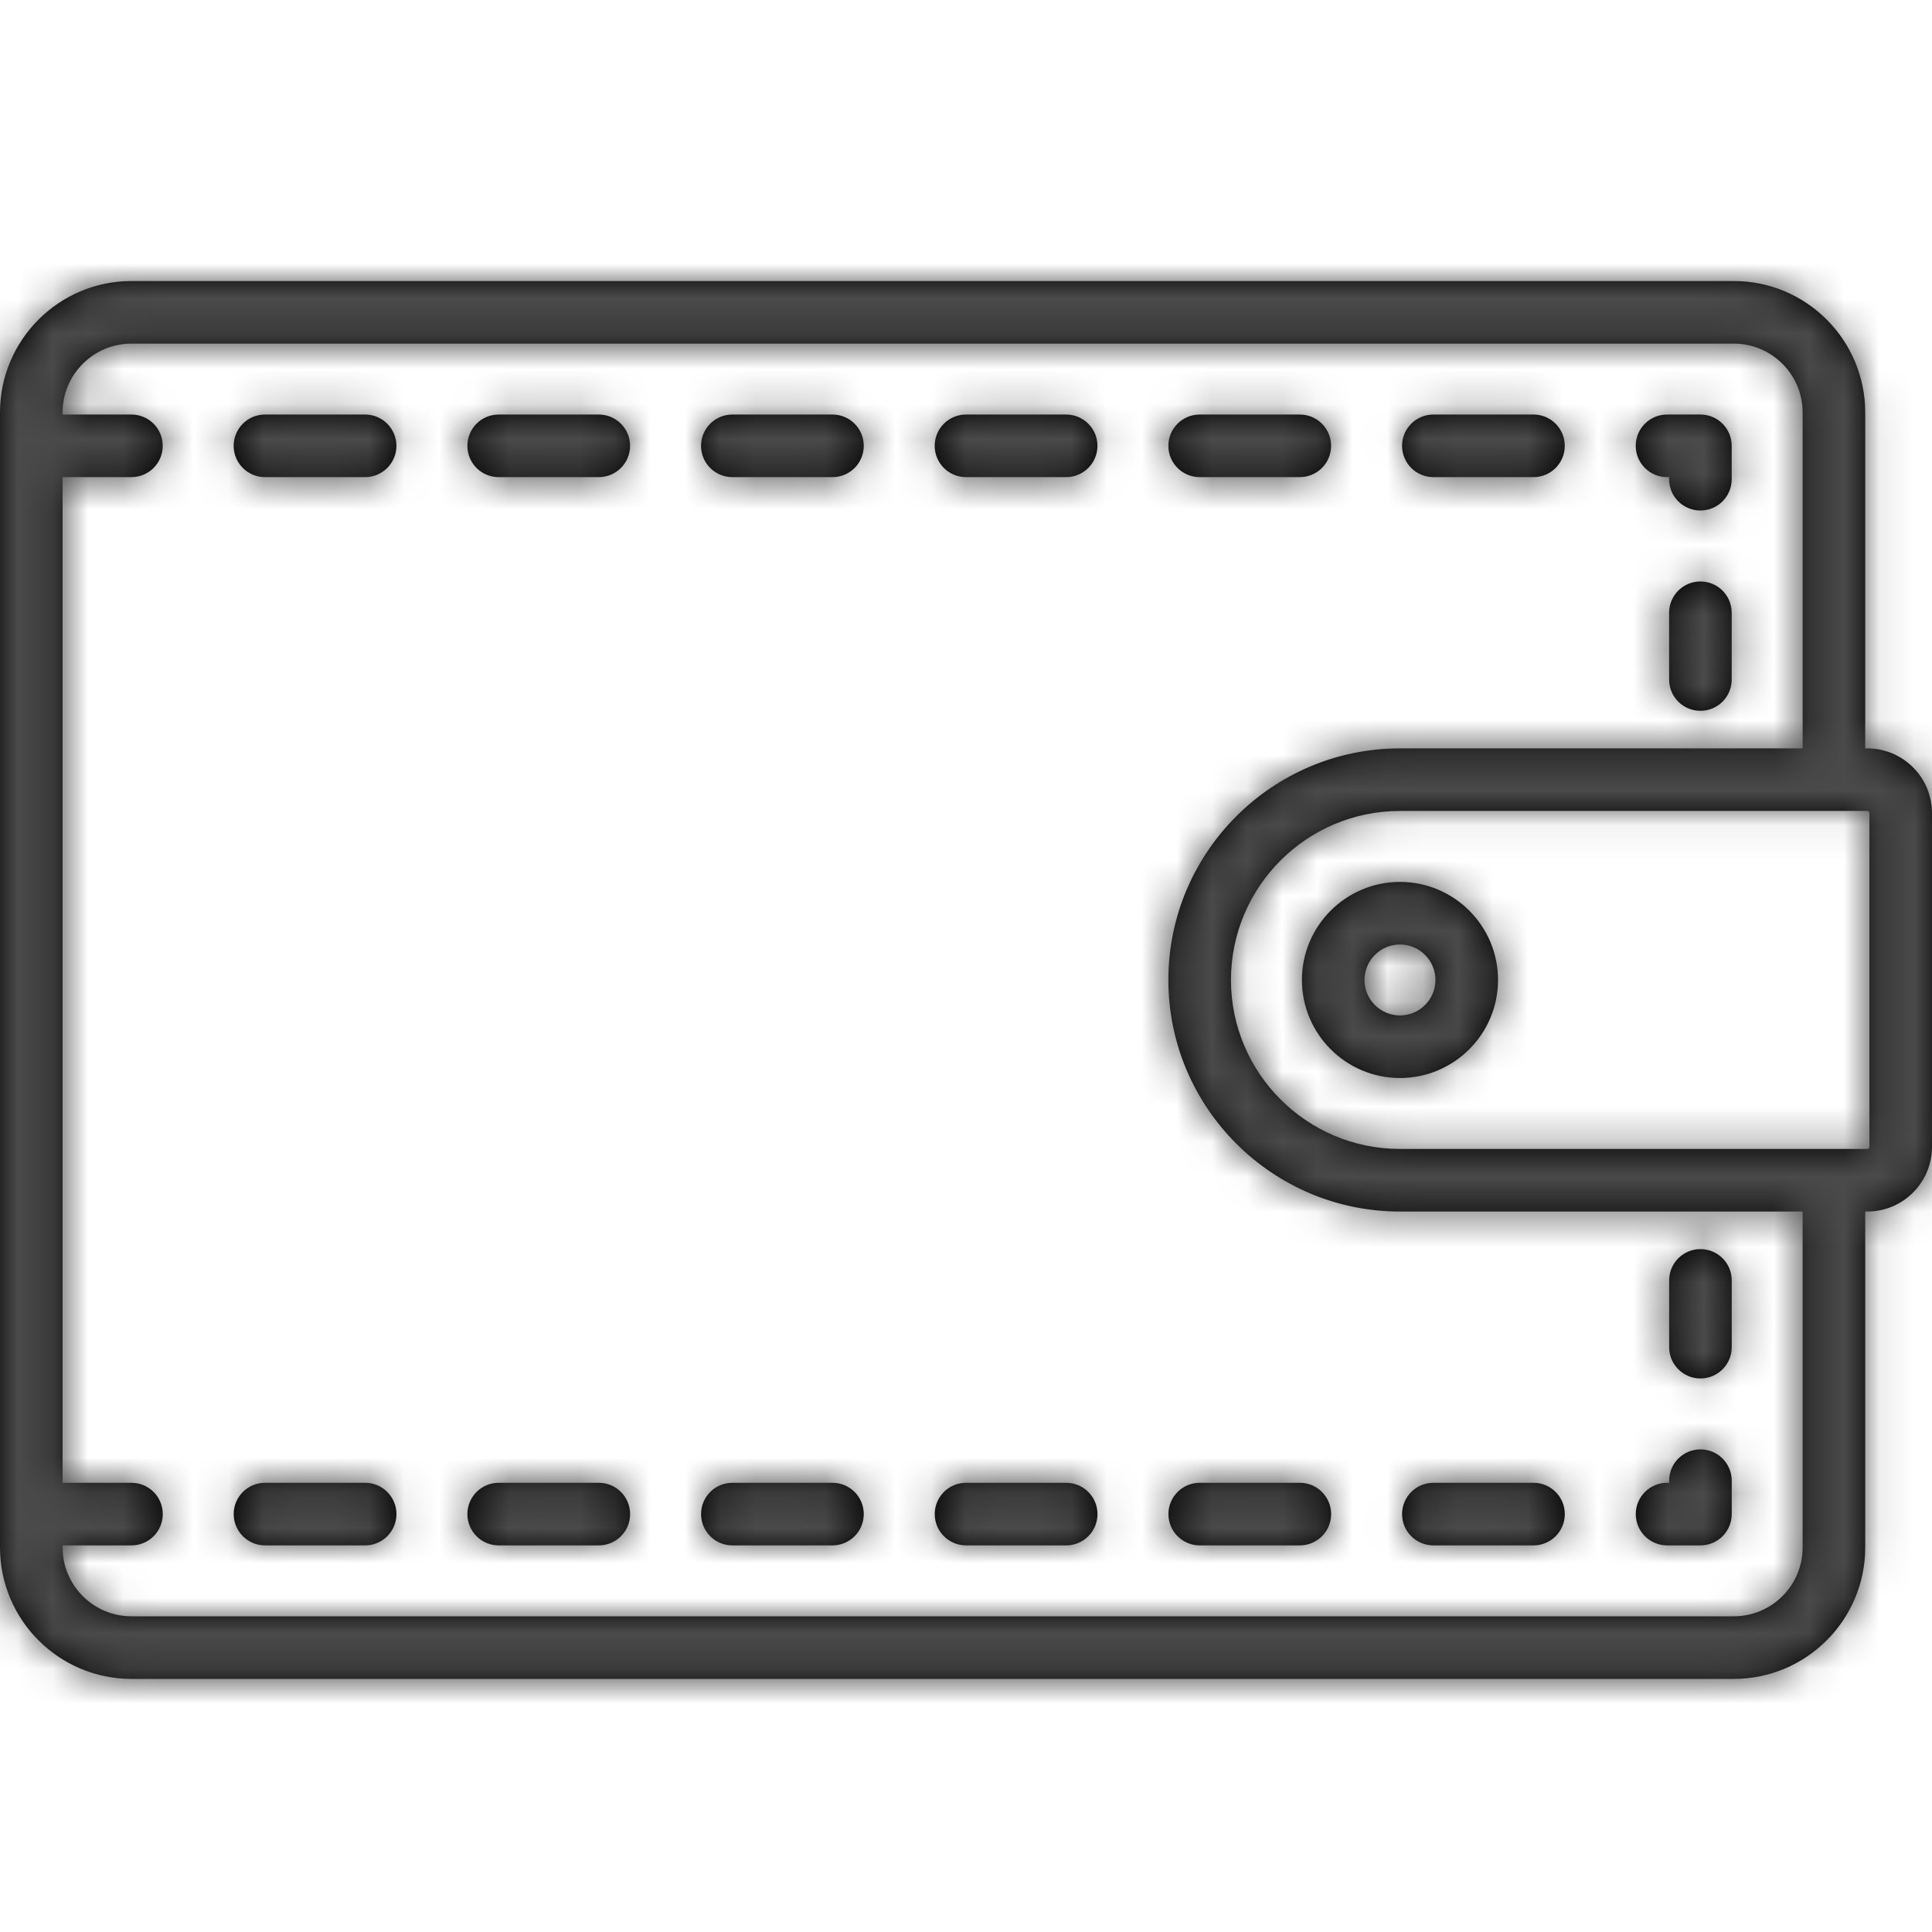 <svg xmlns="http://www.w3.org/2000/svg" xmlns:xlink="http://www.w3.org/1999/xlink" width="55" height="55" viewBox="0 0 55 55">
  <defs>
    <path id="finance-a" d="M53.159,21.305 L53.099,21.305 L53.099,11.742 C53.099,9.679 51.421,8 49.357,8 L3.742,8 C1.679,8 0,9.679 0,11.742 L0,44.053 C0,46.116 1.679,47.795 3.742,47.795 L49.357,47.795 C51.421,47.795 53.099,46.116 53.099,44.053 L53.099,34.49 L53.159,34.49 C54.174,34.49 55,33.664 55,32.649 L55,23.146 C55,22.13 54.174,21.305 53.159,21.305 Z M51.317,44.053 C51.317,45.134 50.438,46.013 49.357,46.013 L3.742,46.013 C2.661,46.013 1.782,45.134 1.782,44.053 L1.782,43.994 L3.743,43.994 C4.235,43.994 4.634,43.595 4.634,43.103 C4.634,42.611 4.235,42.212 3.743,42.212 L1.782,42.212 L1.782,13.583 L3.742,13.583 C4.234,13.583 4.633,13.184 4.633,12.692 C4.633,12.2 4.234,11.801 3.742,11.801 L1.782,11.801 L1.782,11.742 C1.782,10.661 2.661,9.782 3.742,9.782 L49.357,9.782 C50.438,9.782 51.317,10.661 51.317,11.742 L51.317,21.305 L39.854,21.305 C36.219,21.305 33.261,24.262 33.261,27.897 C33.261,31.533 36.219,34.49 39.854,34.49 L51.317,34.49 L51.317,44.053 Z M53.218,32.649 C53.218,32.682 53.192,32.708 53.159,32.708 L52.211,32.708 C52.21,32.708 52.209,32.708 52.208,32.708 C52.208,32.708 52.207,32.708 52.206,32.708 L39.854,32.708 C37.201,32.708 35.043,30.55 35.043,27.897 C35.043,25.245 37.201,23.086 39.854,23.086 L52.204,23.086 C52.205,23.086 52.207,23.087 52.208,23.087 C52.21,23.087 52.212,23.086 52.213,23.086 L53.159,23.086 C53.192,23.086 53.218,23.113 53.218,23.146 L53.218,32.649 Z M7.543,13.583 C7.051,13.583 6.652,13.184 6.652,12.692 C6.652,12.2 7.051,11.801 7.543,11.801 L10.394,11.801 C10.886,11.801 11.285,12.2 11.285,12.692 C11.285,13.184 10.886,13.583 10.394,13.583 L7.543,13.583 Z M14.195,13.583 C13.703,13.583 13.305,13.184 13.305,12.692 C13.305,12.2 13.703,11.801 14.195,11.801 L17.046,11.801 C17.538,11.801 17.937,12.2 17.937,12.692 C17.937,13.184 17.538,13.583 17.046,13.583 L14.195,13.583 Z M20.848,13.583 C20.356,13.583 19.957,13.184 19.957,12.692 C19.957,12.2 20.356,11.801 20.848,11.801 L23.699,11.801 C24.191,11.801 24.59,12.2 24.59,12.692 C24.59,13.184 24.191,13.583 23.699,13.583 L20.848,13.583 Z M27.5,13.583 C27.008,13.583 26.609,13.184 26.609,12.692 C26.609,12.2 27.008,11.801 27.5,11.801 L30.351,11.801 C30.843,11.801 31.242,12.2 31.242,12.692 C31.242,13.184 30.843,13.583 30.351,13.583 L27.5,13.583 Z M34.152,13.583 C33.66,13.583 33.261,13.184 33.261,12.692 C33.261,12.2 33.66,11.801 34.152,11.801 L37.003,11.801 C37.495,11.801 37.894,12.2 37.894,12.692 C37.894,13.184 37.495,13.583 37.003,13.583 L34.152,13.583 Z M40.805,13.583 C40.313,13.583 39.914,13.184 39.914,12.692 C39.914,12.2 40.313,11.801 40.805,11.801 L43.656,11.801 C44.148,11.801 44.546,12.2 44.546,12.692 C44.546,13.184 44.148,13.583 43.656,13.583 L40.805,13.583 Z M47.457,13.583 C46.965,13.583 46.566,13.184 46.566,12.692 C46.566,12.2 46.965,11.801 47.457,11.801 L48.407,11.801 C48.899,11.801 49.298,12.2 49.298,12.692 L49.298,13.643 C49.298,14.135 48.899,14.533 48.407,14.533 C47.915,14.533 47.516,14.135 47.516,13.643 L47.516,13.583 L47.457,13.583 Z M48.407,16.553 C48.899,16.553 49.298,16.952 49.298,17.444 L49.298,19.344 C49.298,19.837 48.899,20.235 48.407,20.235 C47.915,20.235 47.516,19.837 47.516,19.344 L47.516,17.444 C47.516,16.952 47.915,16.553 48.407,16.553 Z M10.395,42.212 C10.887,42.212 11.286,42.611 11.286,43.103 C11.286,43.595 10.887,43.994 10.395,43.994 L7.544,43.994 C7.052,43.994 6.653,43.595 6.653,43.103 C6.653,42.611 7.052,42.212 7.544,42.212 L10.395,42.212 Z M17.047,42.212 C17.539,42.212 17.938,42.611 17.938,43.103 C17.938,43.595 17.539,43.994 17.047,43.994 L14.196,43.994 C13.704,43.994 13.305,43.595 13.305,43.103 C13.305,42.611 13.704,42.212 14.196,42.212 L17.047,42.212 Z M23.699,42.212 C24.191,42.212 24.59,42.611 24.59,43.103 C24.59,43.595 24.191,43.994 23.699,43.994 L20.848,43.994 C20.356,43.994 19.958,43.595 19.958,43.103 C19.958,42.611 20.356,42.212 20.848,42.212 L23.699,42.212 Z M30.352,42.212 C30.844,42.212 31.243,42.611 31.243,43.103 C31.243,43.595 30.844,43.994 30.352,43.994 L27.501,43.994 C27.009,43.994 26.61,43.595 26.61,43.103 C26.61,42.611 27.009,42.212 27.501,42.212 L30.352,42.212 Z M37.004,42.212 C37.496,42.212 37.895,42.611 37.895,43.103 C37.895,43.595 37.496,43.994 37.004,43.994 L34.153,43.994 C33.661,43.994 33.262,43.595 33.262,43.103 C33.262,42.611 33.661,42.212 34.153,42.212 L37.004,42.212 Z M40.805,43.994 C40.313,43.994 39.914,43.595 39.914,43.103 C39.914,42.611 40.313,42.212 40.805,42.212 L43.656,42.212 C44.148,42.212 44.547,42.611 44.547,43.103 C44.547,43.595 44.148,43.994 43.656,43.994 L40.805,43.994 Z M47.458,43.994 C46.965,43.994 46.567,43.595 46.567,43.103 C46.567,42.611 46.965,42.212 47.458,42.212 L47.517,42.212 L47.517,42.152 C47.517,41.66 47.916,41.261 48.408,41.261 C48.9,41.261 49.299,41.66 49.299,42.152 L49.299,43.103 C49.299,43.595 48.9,43.994 48.408,43.994 L47.458,43.994 Z M48.408,39.242 C47.916,39.242 47.517,38.843 47.517,38.351 L47.517,36.45 C47.517,35.958 47.916,35.56 48.408,35.56 C48.9,35.56 49.299,35.958 49.299,36.45 L49.299,38.351 C49.299,38.843 48.9,39.242 48.408,39.242 Z M39.854,25.106 C38.315,25.106 37.063,26.358 37.063,27.897 C37.063,29.437 38.315,30.689 39.854,30.689 C41.393,30.689 42.646,29.437 42.646,27.897 C42.646,26.358 41.393,25.106 39.854,25.106 Z M39.854,28.907 C39.297,28.907 38.844,28.454 38.844,27.897 C38.844,27.341 39.297,26.888 39.854,26.888 C40.411,26.888 40.864,27.341 40.864,27.897 C40.864,28.454 40.411,28.907 39.854,28.907 Z"/>
  </defs>
  <g fill="none" fill-rule="evenodd">
    <mask id="finance-b" fill="#fff">
      <use xlink:href="#finance-a"/>
    </mask>
    <use fill="#000" fill-rule="nonzero" xlink:href="#finance-a"/>
    <g fill="#4A4A4A" mask="url(#finance-b)">
      <rect width="300" height="300" transform="translate(-217 -176)"/>
    </g>
  </g>
</svg>
